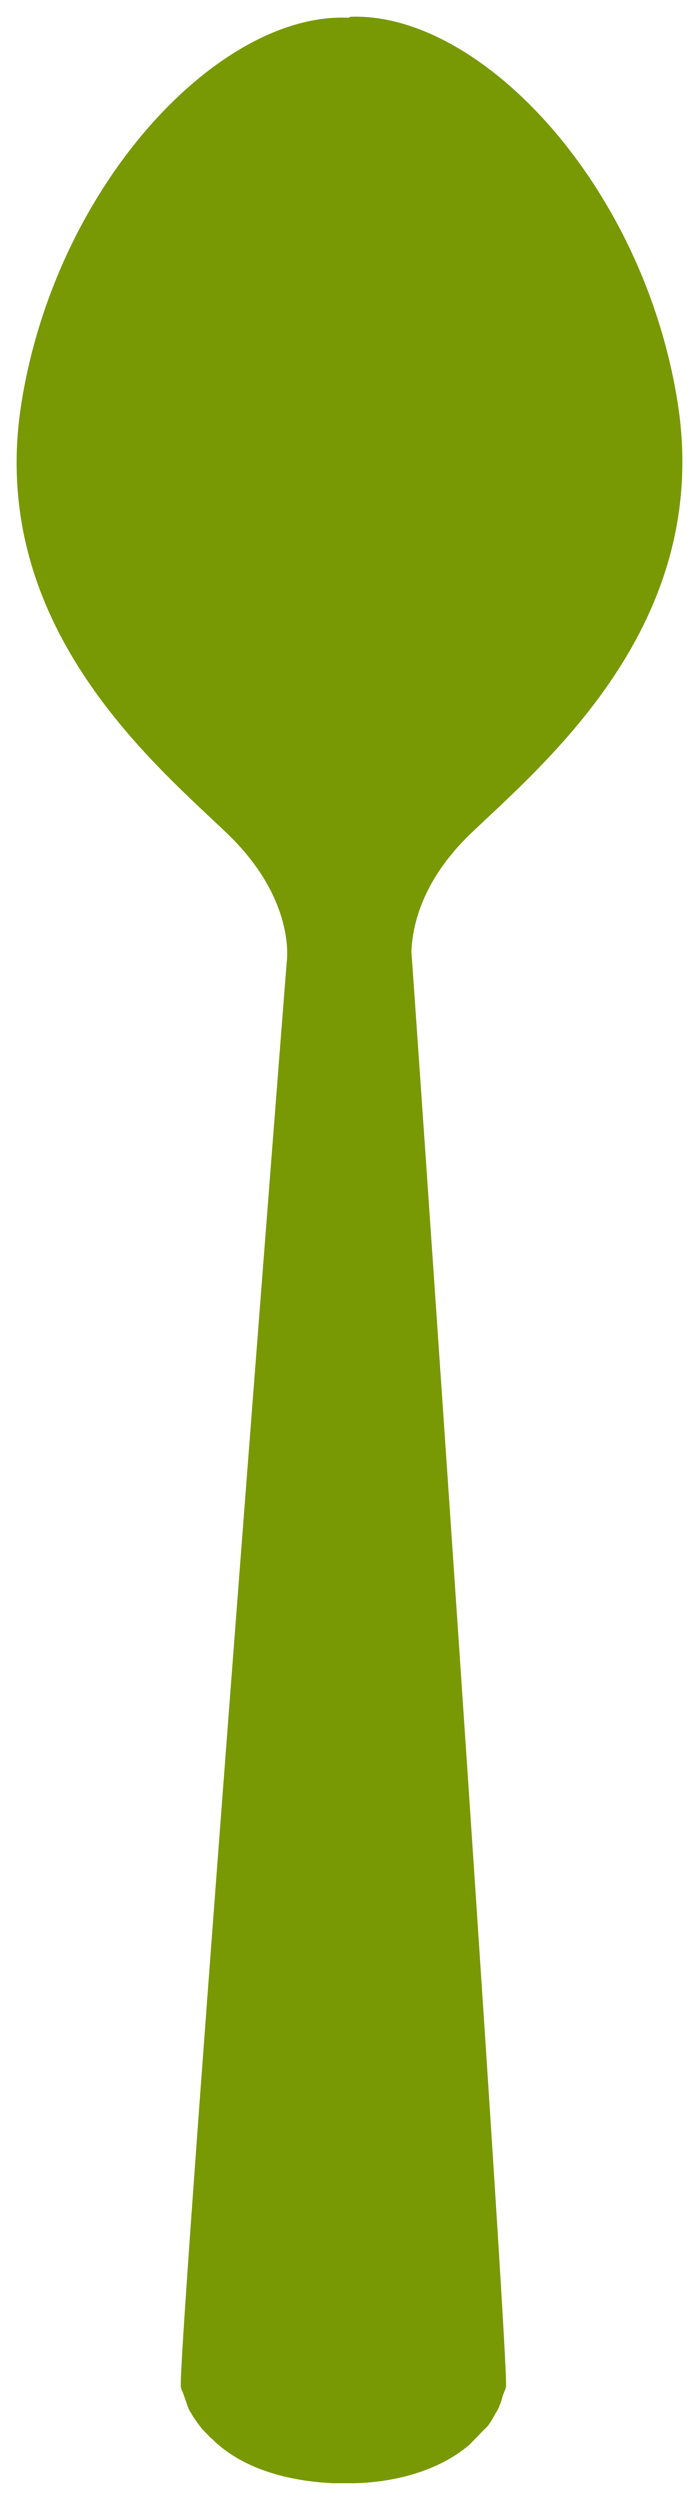 <svg width="21" height="75" xmlns="http://www.w3.org/2000/svg"><path d="M10.528.503c3.886-.145 8.787 5.003 9.829 11.567 1.042 6.564-3.859 10.699-6.14 12.867-1.633 1.533-1.83 2.979-1.858 3.615.028.26 2.844 40.974 2.844 42.97v.086c-.028.116-.084.203-.113.318-.028.116-.084.26-.14.376-.029.058-.057.087-.085.145-.084.145-.169.318-.31.434l-.253.26-.197.202c-.873.752-2.169 1.128-3.464 1.157h-.62c-1.323-.058-2.59-.405-3.464-1.157-.084-.057-.14-.144-.225-.202l-.253-.26a4.134 4.134 0 0 1-.31-.434c-.028-.058-.056-.087-.085-.145-.056-.115-.084-.231-.14-.376-.029-.115-.085-.202-.113-.318v-.086c0-2.025 3.182-42.652 3.182-42.652s.31-1.88-1.83-3.904C4.502 22.798-.4 18.662.643 12.098 1.685 5.534 6.586.358 10.472.532" fill="#789904" fill-rule="nonzero"/></svg>